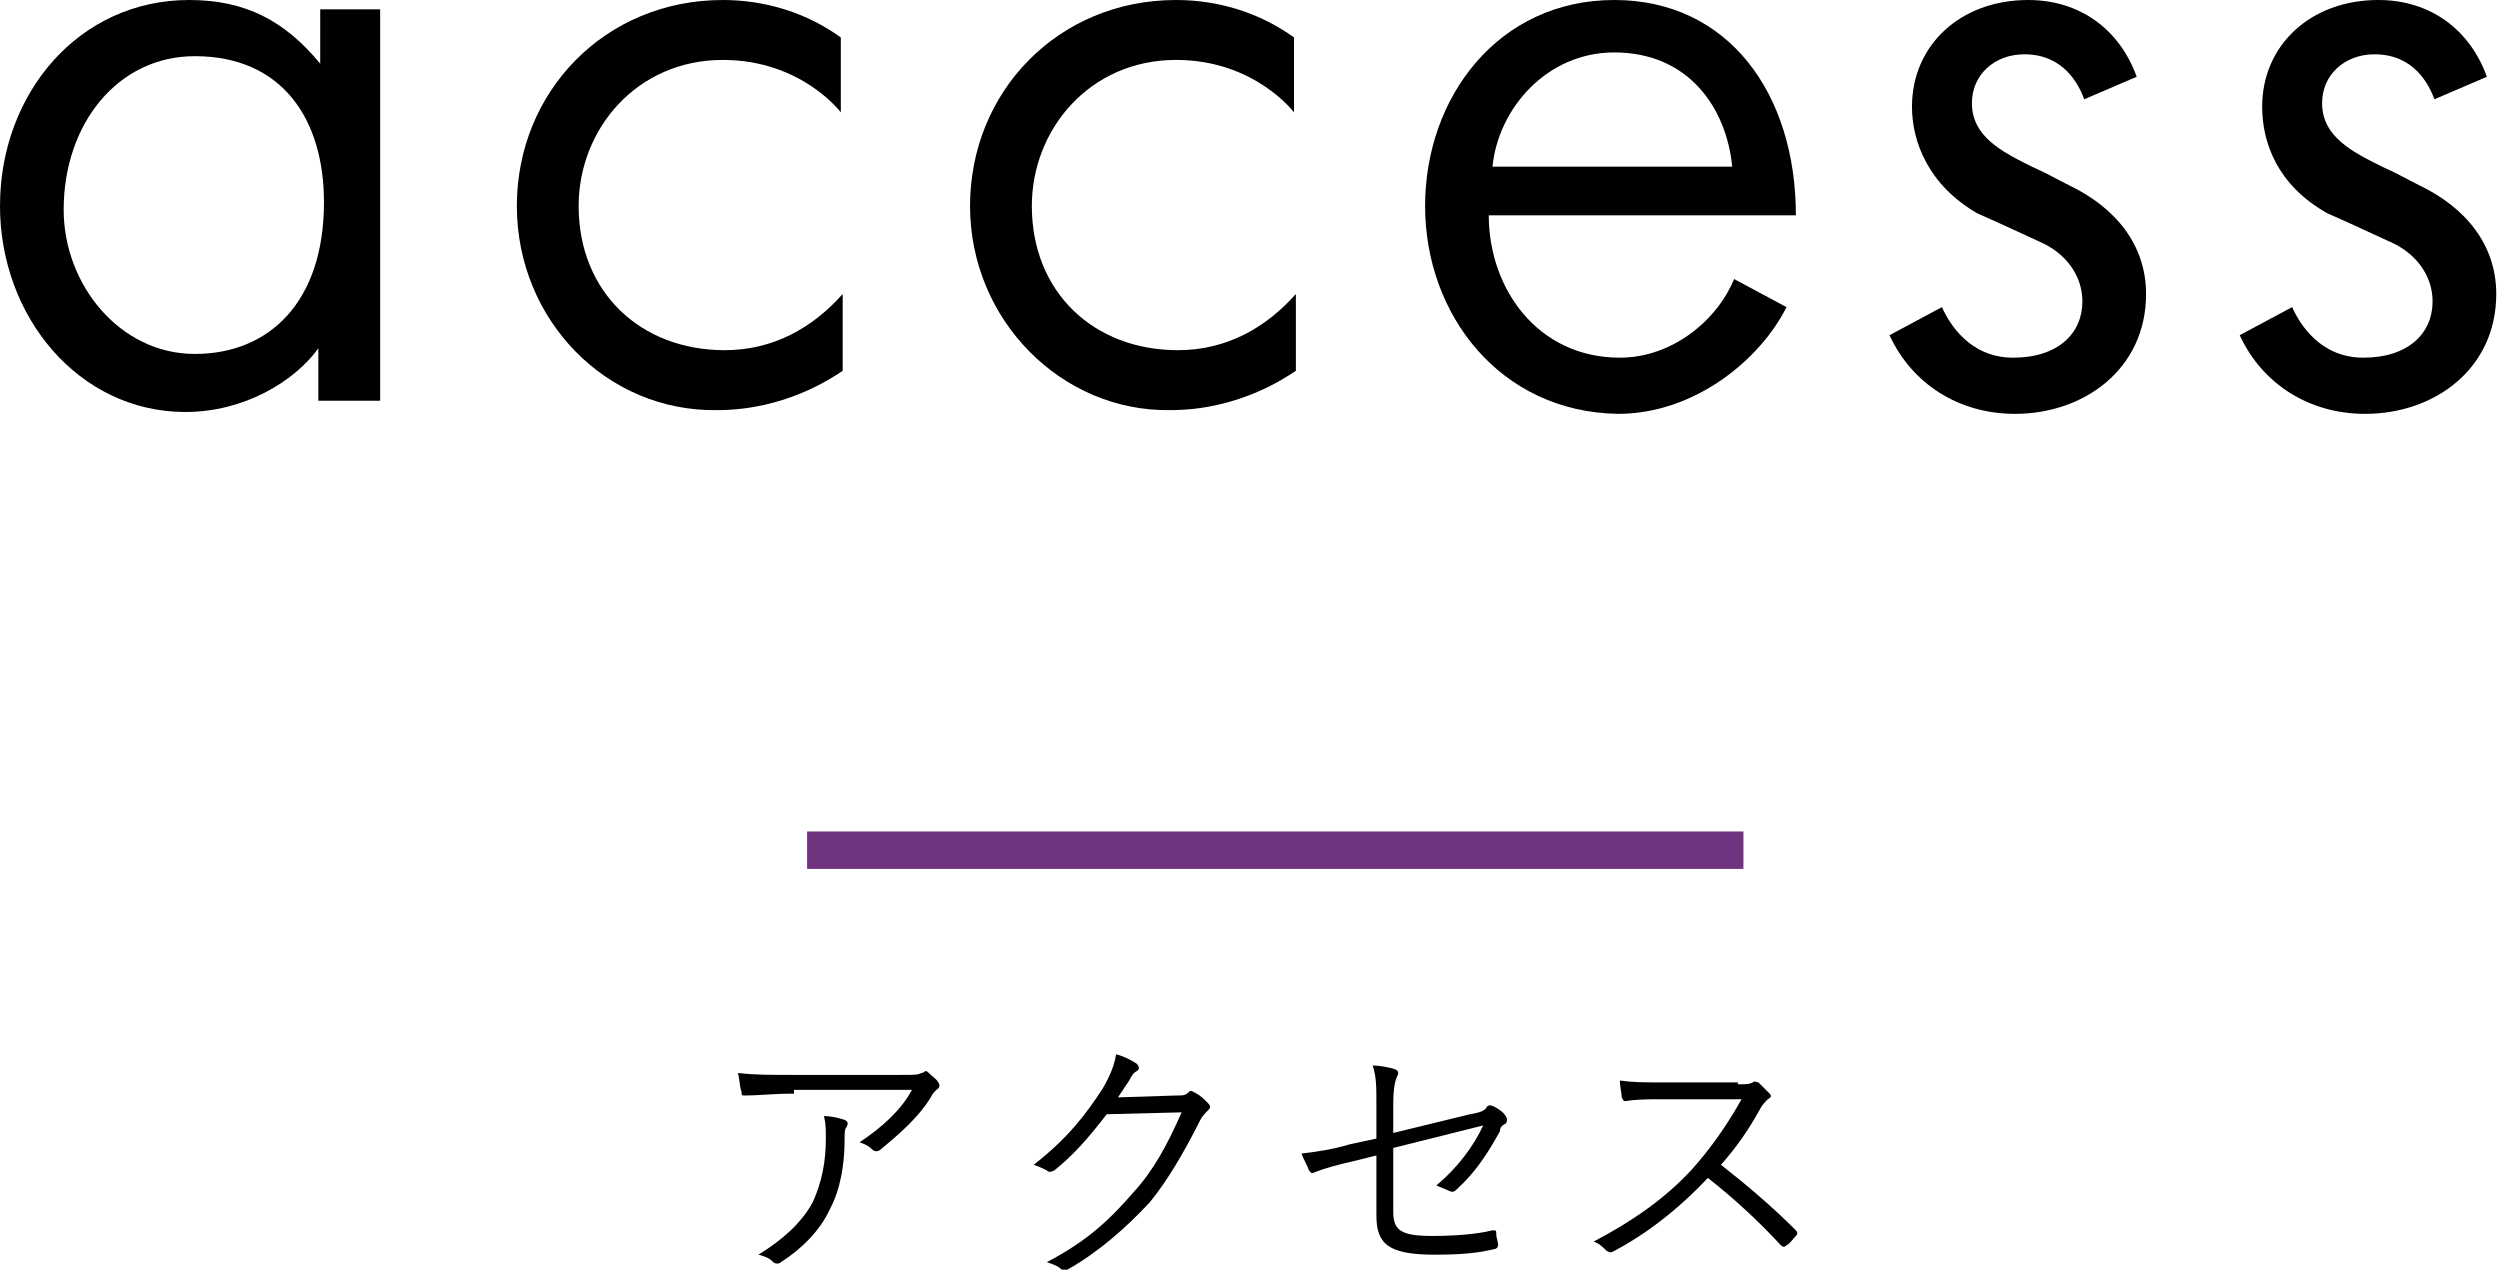 <?xml version="1.0" encoding="utf-8"?>
<!-- Generator: Adobe Illustrator 22.0.1, SVG Export Plug-In . SVG Version: 6.00 Build 0)  -->
<svg version="1.1" id="レイヤー_1" xmlns="http://www.w3.org/2000/svg" xmlns:xlink="http://www.w3.org/1999/xlink" x="0px"
	 y="0px" width="133.5px" height="67.8px" viewBox="0 0 133.5 67.8" style="enable-background:new 0 0 133.5 67.8;"
	 xml:space="preserve">
<style type="text/css">
	.st0{fill:none;stroke:#6F3380;stroke-width:2;stroke-miterlimit:10;}
</style>
<g>
	<g>
		<path d="M0,11C0,5,4.2,0,10.1,0c3,0,5.1,1.1,7,3.4V0.5h3.2v20.9H17v-2.8c-1.3,1.8-4,3.4-7.1,3.4C4.2,22,0,16.9,0,11z M10.4,3
			c-4.1,0-7,3.6-7,8.2c0,4,3,7.7,7,7.7c4,0,6.9-2.8,6.9-8.1C17.3,6.4,15.1,3,10.4,3z"/>
		<path d="M27.6,11c0-6.1,4.7-11,11-11c2.3,0,4.5,0.7,6.3,2v4c0,0-2.1-2.8-6.3-2.8c-4.6,0-7.7,3.7-7.7,7.8c0,4.6,3.3,7.7,7.8,7.7
			c2.6,0,4.7-1.2,6.3-3v4.1c-0.6,0.4-3.1,2.1-6.7,2.1C32.4,22,27.6,17.1,27.6,11z"/>
		<path d="M51.8,11c0-6.1,4.7-11,11-11c2.3,0,4.5,0.7,6.3,2v4c0,0-2.1-2.8-6.3-2.8c-4.6,0-7.7,3.7-7.7,7.8c0,4.6,3.3,7.7,7.8,7.7
			c2.6,0,4.7-1.2,6.3-3v4.1c-0.6,0.4-3.1,2.1-6.7,2.1C56.7,22,51.8,17.1,51.8,11z"/>
		<path d="M76.1,11c0-5.8,3.9-11,10.1-11c6.1,0,9.7,5,9.7,11.5H79.5c0,3.9,2.6,7.6,7,7.6c2.8,0,5.2-2,6.1-4.2l2.8,1.5
			c-1.4,2.8-4.9,5.7-9,5.7C80.1,22,76.1,16.8,76.1,11z M86.2,2.8c-3.6,0-6.2,3-6.5,6.1h12.8C92.2,5.8,90.2,2.8,86.2,2.8z"/>
		<path d="M102.1,5.7c0-3.3,2.6-5.7,6.2-5.7c2.8,0,4.9,1.6,5.8,4.1l-2.8,1.2c-0.3-0.8-1.1-2.4-3.2-2.4c-1.6,0-2.8,1.1-2.8,2.6
			c0,1.8,1.6,2.6,3.2,3.4c0.7,0.3,1.2,0.6,2,1c2.5,1.2,4.1,3.2,4.1,5.8c0,4-3.3,6.4-7,6.4c-3,0-5.5-1.6-6.7-4.2l2.8-1.5
			c0.4,0.9,1.5,2.7,3.8,2.7c2.4,0,3.7-1.3,3.7-3c0-1.4-0.9-2.6-2.3-3.2c-1.3-0.6-2.6-1.2-3.3-1.5C103,9.9,102.1,7.6,102.1,5.7z"/>
		<path d="M120.8,5.7c0-3.3,2.6-5.7,6.2-5.7c2.8,0,4.9,1.6,5.8,4.1l-2.8,1.2c-0.3-0.8-1.1-2.4-3.2-2.4c-1.6,0-2.8,1.1-2.8,2.6
			c0,1.8,1.6,2.6,3.2,3.4c0.7,0.3,1.2,0.6,2,1c2.5,1.2,4.1,3.2,4.1,5.8c0,4-3.3,6.4-7,6.4c-3,0-5.5-1.6-6.7-4.2l2.8-1.5
			c0.4,0.9,1.5,2.7,3.8,2.7c2.4,0,3.7-1.3,3.7-3c0-1.4-0.9-2.6-2.3-3.2c-1.3-0.6-2.6-1.2-3.3-1.5C121.6,9.9,120.8,7.6,120.8,5.7z"/>
	</g>
</g>
<g>
	<g>
		<path d="M42.4,58.4c-1.1,0-1.9,0.1-2.6,0.1c-0.2,0-0.2,0-0.2-0.2c-0.1-0.2-0.1-0.7-0.2-1c0.9,0.1,1.7,0.1,2.9,0.1h5.8
			c0.8,0,0.9,0,1.1-0.1c0.1,0,0.2-0.1,0.2-0.1c0.1,0,0.1,0,0.2,0.1c0.2,0.2,0.4,0.3,0.5,0.5c0.1,0.1,0.1,0.3-0.1,0.4
			c-0.1,0.1-0.2,0.2-0.3,0.4c-0.6,1-1.6,1.9-2.7,2.8c-0.1,0.1-0.3,0.1-0.4,0c-0.2-0.2-0.4-0.3-0.7-0.4c1.2-0.8,2.2-1.7,2.8-2.8H42.4
			z M43.4,64.2c0.5-1.1,0.7-2.2,0.7-3.4c0-0.5,0-0.8-0.1-1.2c0.4,0,0.8,0.1,1.1,0.2c0.2,0.1,0.2,0.2,0.1,0.4
			c-0.1,0.1-0.1,0.3-0.1,0.7c0,1.2-0.2,2.6-0.8,3.7c-0.5,1.1-1.5,2.1-2.6,2.8c-0.1,0.1-0.3,0.1-0.4,0c-0.2-0.2-0.4-0.3-0.8-0.4
			C41.8,66.2,42.8,65.3,43.4,64.2z"/>
		<path d="M62.8,58.5c0.4,0,0.5,0,0.7-0.2c0.1-0.1,0.2,0,0.4,0.1c0.2,0.1,0.4,0.3,0.6,0.5c0.2,0.2,0.1,0.3,0,0.4
			c-0.1,0.1-0.3,0.3-0.4,0.5c-0.9,1.8-1.8,3.3-2.7,4.4c-1.3,1.4-2.8,2.7-4.4,3.6c-0.1,0.1-0.2,0-0.3,0c-0.2-0.2-0.5-0.3-0.8-0.4
			c2.1-1.1,3.3-2.2,4.6-3.7c1.1-1.2,1.8-2.5,2.6-4.3l-4,0.1c-1,1.3-1.8,2.2-2.8,3c-0.2,0.1-0.3,0.1-0.4,0c-0.2-0.1-0.4-0.2-0.7-0.3
			c1.8-1.4,2.8-2.7,3.7-4.1c0.4-0.7,0.6-1.2,0.7-1.8c0.4,0.1,0.8,0.3,1.1,0.5c0.1,0.1,0.2,0.3,0,0.4c-0.2,0.1-0.3,0.3-0.4,0.5
			c-0.2,0.3-0.4,0.6-0.6,0.9L62.8,58.5z"/>
		<path d="M73.5,59c0-1,0-1.5-0.2-2.1c0.4,0,0.9,0.1,1.2,0.2c0.2,0.1,0.2,0.2,0.1,0.4c-0.1,0.2-0.2,0.6-0.2,1.5v1.5l4.1-1
			c0.6-0.1,0.8-0.2,0.9-0.4c0.1-0.1,0.2-0.1,0.4,0c0.2,0.1,0.5,0.3,0.6,0.5c0.1,0.1,0.1,0.3,0,0.4c-0.2,0.1-0.3,0.2-0.3,0.4
			c-0.6,1.1-1.3,2.2-2.3,3.1c-0.1,0.1-0.2,0.2-0.4,0.1c-0.2-0.1-0.5-0.2-0.7-0.3c1.1-0.9,2-2.1,2.5-3.2l-4.8,1.2v3.4
			c0,1,0.4,1.3,2.1,1.3c1.2,0,2.4-0.1,3.2-0.3c0.2,0,0.2,0,0.2,0.2c0,0.2,0.1,0.4,0.1,0.6c0,0.1-0.1,0.2-0.2,0.2
			C79,66.9,78.1,67,76.6,67c-2.5,0-3.1-0.6-3.1-2.1v-3.2l-1.2,0.3c-0.9,0.2-1.6,0.4-2.1,0.6c-0.2,0.1-0.2,0-0.3-0.1
			c-0.1-0.3-0.3-0.6-0.4-0.9c0.8-0.1,1.6-0.2,2.6-0.5l1.4-0.3V59z"/>
		<path d="M92.8,57.9c0.5,0,0.6,0,0.8-0.1c0.1-0.1,0.2,0,0.3,0c0.2,0.2,0.4,0.4,0.6,0.6c0.1,0.1,0.1,0.2-0.1,0.3
			c-0.1,0.1-0.3,0.3-0.4,0.5c-0.6,1.1-1.3,2.1-2.1,3c1.4,1.1,2.7,2.2,4,3.5c0.1,0.1,0.1,0.2,0,0.3c-0.2,0.2-0.3,0.4-0.5,0.5
			c-0.1,0.1-0.2,0.1-0.3,0c-1.2-1.3-2.5-2.5-3.9-3.6c-1.6,1.7-3.3,3-5,3.9c-0.2,0.1-0.2,0.1-0.4,0c-0.2-0.2-0.4-0.4-0.7-0.5
			c2.1-1.1,3.8-2.3,5.2-3.8c0.9-1,1.8-2.2,2.7-3.8h-4.2c-0.8,0-1.4,0-2,0.1c-0.1,0-0.1,0-0.2-0.2c0-0.2-0.1-0.6-0.1-0.9
			c0.7,0.1,1.3,0.1,2.2,0.1H92.8z"/>
	</g>
</g>
<line class="st0" x1="43.1" y1="45.4" x2="93.1" y2="45.4"/>
</svg>

